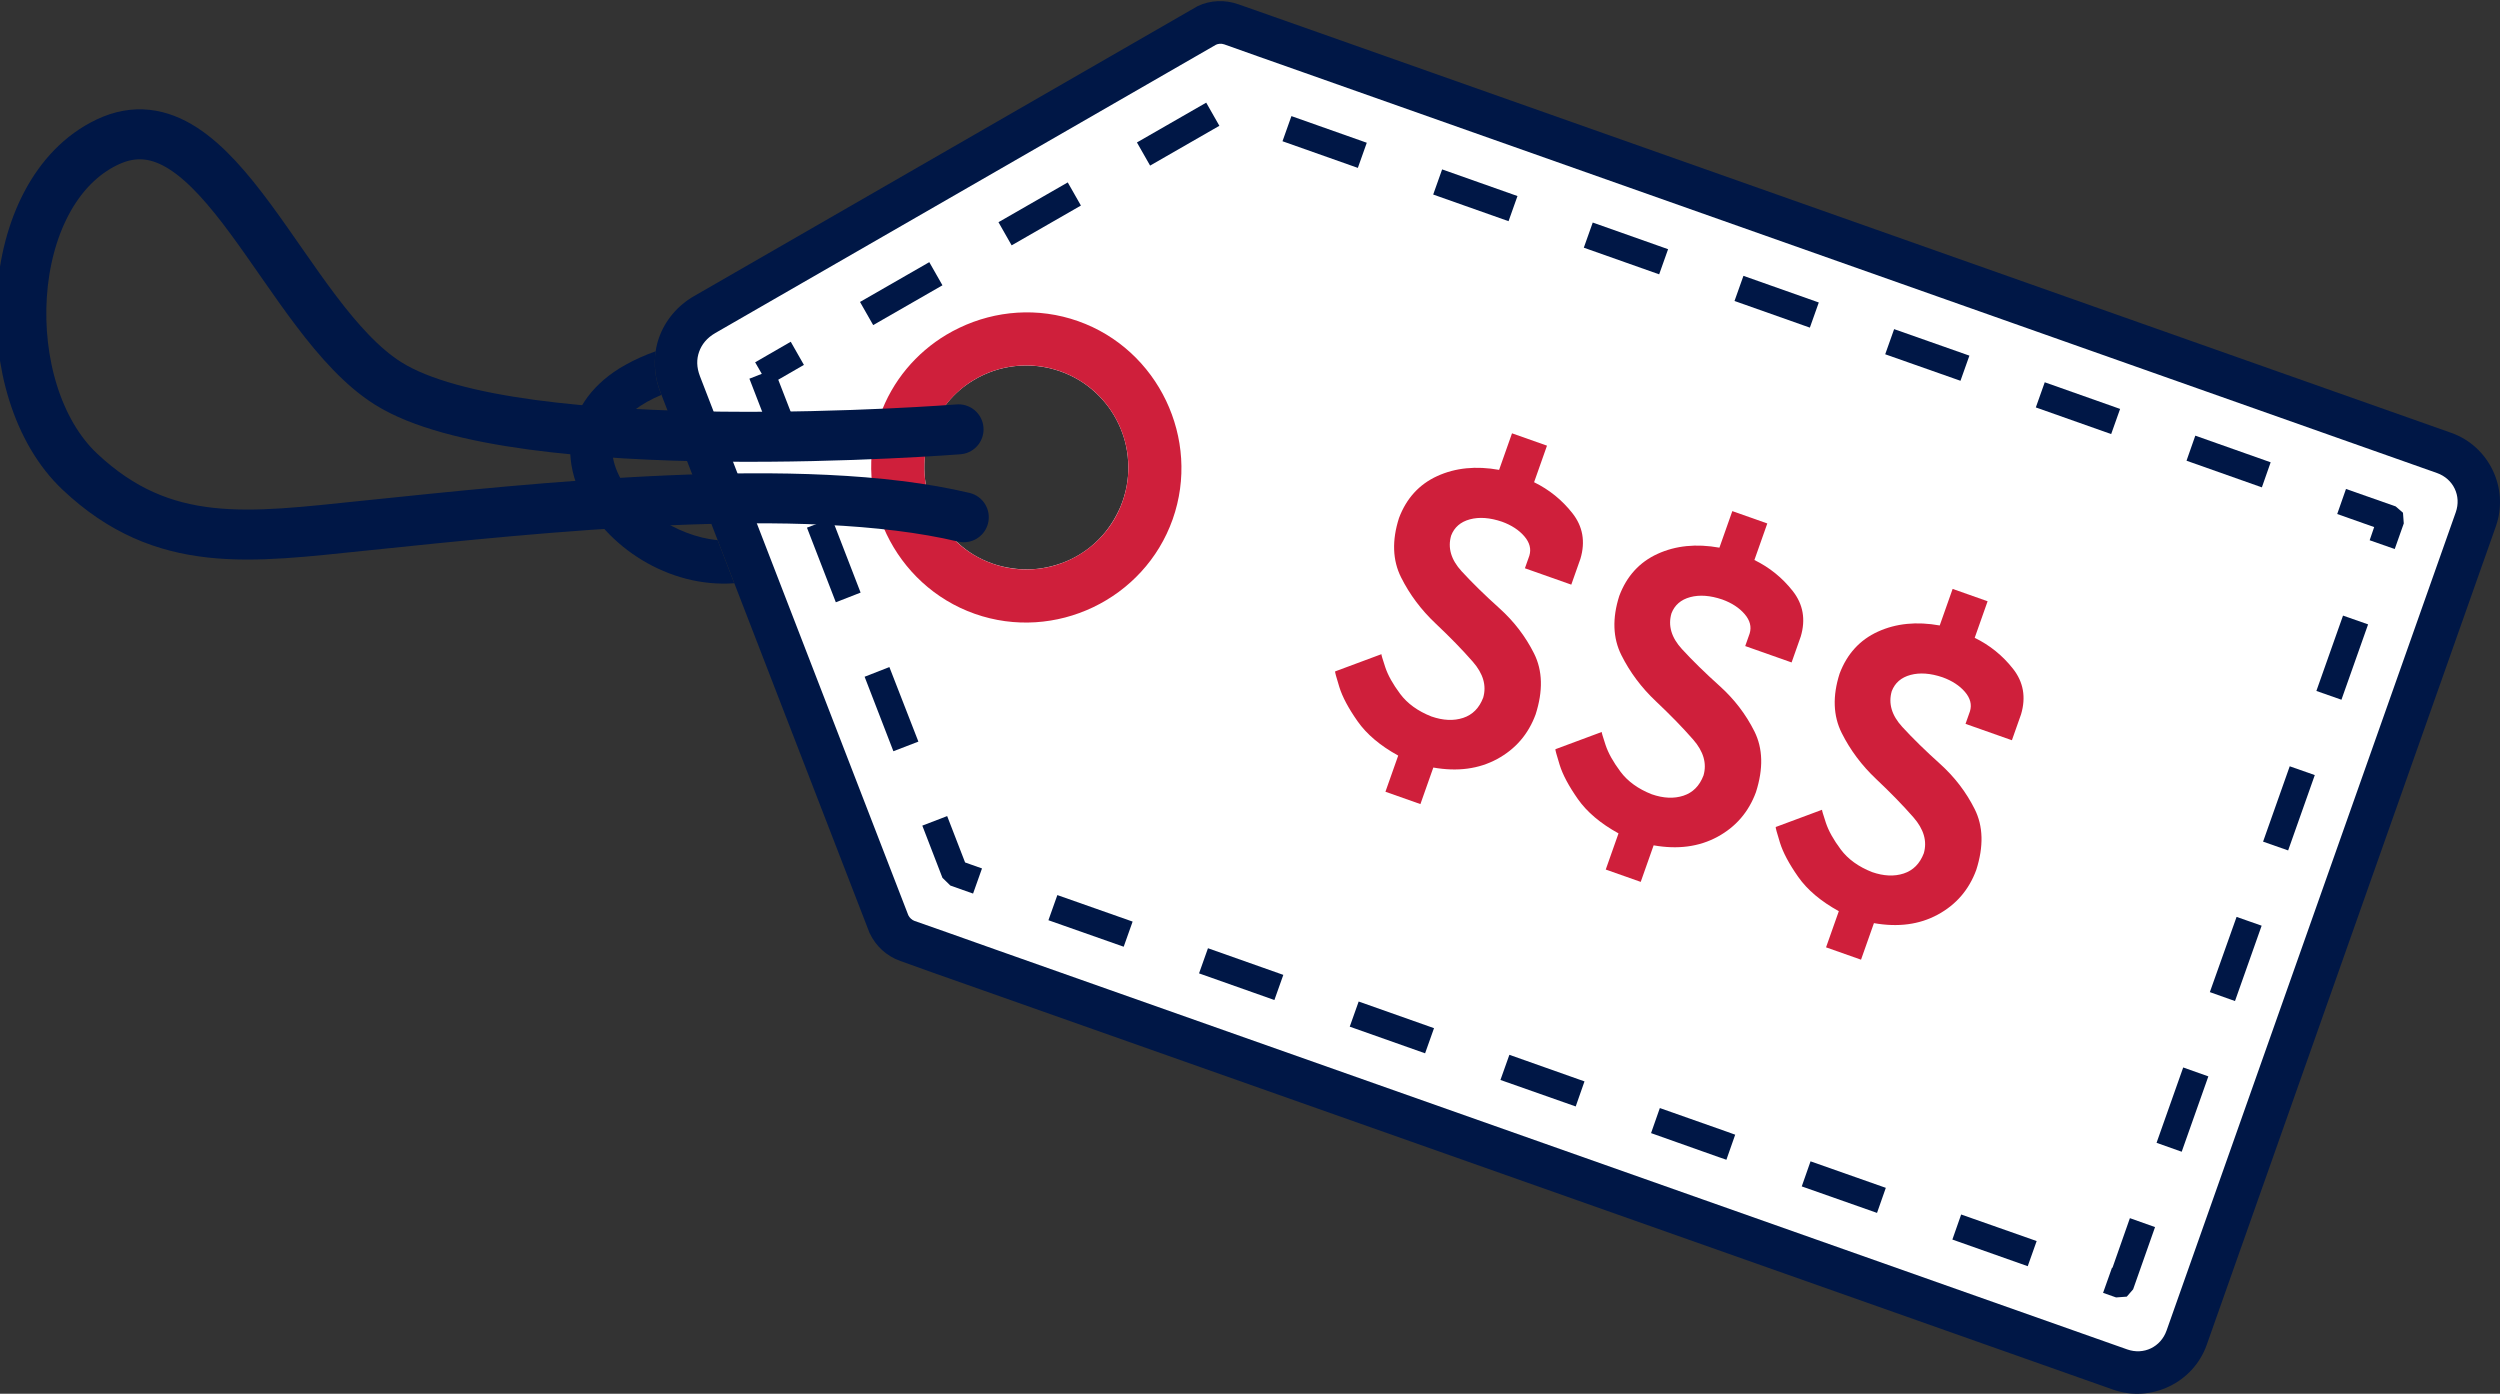 <?xml version="1.0" encoding="UTF-8" standalone="no"?>
<!-- Created with Inkscape (http://www.inkscape.org/) -->

<svg
   xmlns:osb="http://www.openswatchbook.org/uri/2009/osb"
   xmlns:dc="http://purl.org/dc/elements/1.1/"
   xmlns:cc="http://creativecommons.org/ns#"
   xmlns:rdf="http://www.w3.org/1999/02/22-rdf-syntax-ns#"
   xmlns:svg="http://www.w3.org/2000/svg"
   xmlns="http://www.w3.org/2000/svg"
   xmlns:sodipodi="http://sodipodi.sourceforge.net/DTD/sodipodi-0.dtd"
   xmlns:inkscape="http://www.inkscape.org/namespaces/inkscape"
   width="400"
   height="223"
   id="svg2"
   version="1.1"
   inkscape:version="0.48.5 r10040"
   sodipodi:docname="illustration-price-tag.svg">
  <rect width="100%" height="100%" fill="#333333" stroke="none"/>
  <defs
     id="defs4">
    <linearGradient
       osb:paint="solid"
       id="linearGradient37282">
      <stop
         id="stop37284"
         offset="0"
         style="stop-color:#69b342;stop-opacity:1;" />
    </linearGradient>
  </defs>
  <sodipodi:namedview
     id="base"
     pagecolor="#ffffff"
     bordercolor="#666666"
     borderopacity="1.0"
     inkscape:pageopacity="0.0"
     inkscape:pageshadow="2"
     inkscape:zoom="0.98994949"
     inkscape:cx="135.87479"
     inkscape:cy="374.16771"
     inkscape:document-units="px"
     inkscape:current-layer="layer1"
     showgrid="false"
     inkscape:showpageshadow="false"
     inkscape:window-width="3840"
     inkscape:window-height="1529"
     inkscape:window-x="1912"
     inkscape:window-y="-8"
     inkscape:window-maximized="1" />
  <g
     inkscape:label="Layer 1"
     inkscape:groupmode="layer"
     id="layer1"
     transform="translate(0,-829.362)">
    <path
       style="fill:#ffffff;fill-opacity:1;stroke:none"
       d="m 112.751,879.691 c -2,1.152 -3.411,2.876 -4.101,4.828 -0.69,1.952 -0.659,4.112 0.173,6.265 l 33.42,86.488 c 0.563,1.178 1.61,2.17 2.938,2.639 l 5.363,1.885 7.619,2.704 113.267,40.019 67.799,23.957 c 4.353,1.538 9.099,-0.712 10.637,-5.065 l 46.26,-130.954 c 1.538,-4.353 -0.712,-9.099 -5.065,-10.637 L 323.299,877.875 209.946,837.813 l -7.57,-2.672 -5.363,-1.885 c -1.329,-0.469 -2.748,-0.387 -3.927,0.176 l -80.336,46.259 z m 43.045,10.481 c 1.008,-0.606 2.089,-1.105 3.204,-1.481 1.115,-0.376 2.256,-0.627 3.439,-0.755 1.182,-0.128 2.395,-0.127 3.604,0.01 1.209,0.138 2.422,0.411 3.617,0.833 1.062,0.375 2.067,0.848 2.996,1.407 0.929,0.559 1.766,1.196 2.549,1.911 0.782,0.715 1.499,1.5 2.121,2.342 0.622,0.843 1.168,1.752 1.617,2.695 0.449,0.943 0.807,1.904 1.07,2.919 0.263,1.014 0.423,2.074 0.486,3.133 0.063,1.058 0.032,2.13 -0.118,3.205 -0.149,1.074 -0.41,2.159 -0.785,3.221 -0.375,1.062 -0.862,2.044 -1.42,2.973 -0.559,0.928 -1.184,1.79 -1.898,2.572 -0.714,0.782 -1.501,1.5 -2.342,2.121 -0.841,0.622 -1.731,1.156 -2.672,1.604 -0.941,0.448 -1.942,0.798 -2.955,1.06 -1.013,0.262 -2.039,0.433 -3.096,0.496 -1.057,0.063 -2.144,0.009 -3.218,-0.141 -1.074,-0.15 -2.145,-0.387 -3.208,-0.762 -1.062,-0.375 -2.067,-0.849 -2.996,-1.407 -0.929,-0.558 -1.779,-1.221 -2.562,-1.934 -0.783,-0.713 -1.485,-1.479 -2.108,-2.319 -0.623,-0.841 -1.167,-1.754 -1.617,-2.695 -0.45,-0.94 -0.806,-1.906 -1.07,-2.919 -0.264,-1.012 -0.445,-2.063 -0.509,-3.119 -0.064,-1.057 -0.031,-2.131 0.118,-3.205 0.149,-1.073 0.423,-2.136 0.798,-3.198 0.328,-0.929 0.732,-1.831 1.2,-2.661 0.469,-0.83 0.987,-1.605 1.578,-2.326 0.591,-0.721 1.237,-1.376 1.933,-1.977 0.696,-0.601 1.459,-1.131 2.242,-1.602 z"
       id="path25601"
       inkscape:connector-curvature="0" />
    <path
       style="font-size:medium;font-style:normal;font-variant:normal;font-weight:normal;font-stretch:normal;text-indent:0;text-align:start;text-decoration:none;line-height:normal;letter-spacing:normal;word-spacing:normal;text-transform:none;direction:ltr;block-progression:tb;writing-mode:lr-tb;text-anchor:start;baseline-shift:baseline;color:#000000;fill:#cf1f3b;fill-opacity:1;fill-rule:nonzero;stroke:none;stroke-width:20;marker:none;visibility:visible;display:inline;overflow:visible;enable-background:accumulate;font-family:Sans;-inkscape-font-specification:Sans"
       d="m 151.411,882.926 c -4.786,2.87 -8.636,7.338 -10.621,12.954 -4.536,12.837 2.324,27.152 15.161,31.688 12.837,4.536 27.142,-2.287 31.678,-15.124 4.536,-12.837 -2.301,-27.165 -15.138,-31.701 -6.419,-2.268 -13.215,-1.693 -18.966,1.055 -0.719,0.343 -1.43,0.718 -2.114,1.128 z m 4.393,7.236 c 4.03,-2.422 9.075,-3.081 13.855,-1.392 8.498,3.003 12.946,12.344 9.943,20.841 -3.003,8.497 -12.321,12.932 -20.818,9.93 -8.497,-3.003 -12.955,-12.307 -9.953,-20.805 1.314,-3.718 3.838,-6.69 6.973,-8.574 z"
       id="path62387"
       inkscape:connector-curvature="0" />
    <path
       style="font-size:medium;font-style:normal;font-variant:normal;font-weight:normal;font-stretch:normal;text-indent:0;text-align:start;text-decoration:none;line-height:normal;letter-spacing:normal;word-spacing:normal;text-transform:none;direction:ltr;block-progression:tb;writing-mode:lr-tb;text-anchor:start;baseline-shift:baseline;color:#000000;fill:#001746;fill-opacity:1;fill-rule:nonzero;stroke:none;stroke-width:8;marker:none;visibility:visible;display:inline;overflow:visible;enable-background:accumulate;font-family:Sans;-inkscape-font-specification:Sans"
       d="m 111.046,876.739 c -2.666,1.535 -4.637,3.915 -5.602,6.648 -0.966,2.733 -0.902,5.806 0.197,8.65 l 33.43,86.451 0.043,0.129 0.067,0.115 c 0.944,1.975 2.634,3.595 4.869,4.385 l 5.353,1.922 7.606,2.681 113.267,40.019 67.799,23.957 c 6.078,2.148 12.85,-1.075 14.998,-7.152 l 46.26,-130.953 c 2.148,-6.078 -1.061,-12.827 -7.139,-14.975 l -67.763,-23.947 -113.353,-40.062 -7.57,-2.672 -5.363,-1.885 c -2.168,-0.766 -4.509,-0.67 -6.532,0.297 l -0.115,0.067 -0.115,0.067 -80.336,46.259 z m 3.386,5.917 80.129,-46.139 c 0.334,-0.159 0.832,-0.228 1.321,-0.055 l 5.34,1.899 7.57,2.672 113.353,40.062 67.763,23.947 c 2.628,0.929 3.943,3.658 3.014,6.286 L 346.648,1042.257 c -0.929,2.628 -3.658,3.943 -6.286,3.014 l -67.799,-23.957 -113.267,-40.019 -7.619,-2.704 -5.363,-1.885 c -0.414,-0.146 -0.785,-0.51 -0.972,-0.884 -0.003,-0.007 -0.01,-0.016 -0.013,-0.023 l -33.333,-86.231 c -0.565,-1.462 -0.553,-2.747 -0.14,-3.917 0.414,-1.17 1.242,-2.226 2.576,-2.994 z"
       id="path66322"
       inkscape:connector-curvature="0" />
    <path
       style="font-size:medium;font-style:normal;font-variant:normal;font-weight:normal;font-stretch:normal;text-indent:0;text-align:start;text-decoration:none;line-height:normal;letter-spacing:normal;word-spacing:normal;text-transform:none;direction:ltr;block-progression:tb;writing-mode:lr-tb;text-anchor:start;baseline-shift:baseline;color:#000000;fill:#001746;fill-opacity:1;stroke:none;stroke-width:5;marker:none;visibility:visible;display:inline;overflow:visible;enable-background:accumulate;font-family:Sans;-inkscape-font-specification:Sans"
       d="m 191.645,832.265 -0.125,1.702 1.172,1.23 1.414,0.106 0.28,-0.1 0.083,-0.017 0.129,-0.043 0.284,-0.041 1.423,-0.944 0.27,-1.663 -1.046,-1.333 -1.398,-0.238 -0.508,0.078 -0.188,0.047 -0.482,0.124 z m -69.758,56.911 -1.982,0.775 4.605,11.917 3.977,-1.527 -3.966,-10.226 4.105,-2.37 -2.107,-3.703 -5.697,3.289 z m 17.822,-7.799 11.084,-6.368 -2.107,-3.703 -11.084,6.368 z m 22.154,-12.76 11.084,-6.368 -2.107,-3.703 -11.084,6.368 z m 22.154,-12.76 11.084,-6.368 -2.107,-3.703 -11.084,6.368 z m 21.183,-3.896 12.056,4.264 1.429,-4.023 -12.056,-4.264 z m -71.467,73.765 3.964,-1.55 -4.605,-11.917 -3.977,1.527 z m 95.579,-65.238 12.056,4.264 1.429,-4.023 -12.056,-4.264 z m 24.098,8.504 12.056,4.264 1.429,-4.023 -12.056,-4.264 z m -110.467,80.568 4,-1.541 -4.641,-11.927 -3.964,1.55 z m 134.579,-72.041 12.056,4.264 1.429,-4.023 -12.056,-4.264 z m -126.73,92.294 1.267,1.236 2.012,0.714 1.621,0.571 1.429,-4.023 -1.621,-0.571 -1.085,-0.388 -2.867,-7.416 -3.977,1.527 z m 150.841,-83.767 12.043,4.241 1.429,-4.023 -12.043,-4.241 z m -133.885,90.552 12.043,4.241 1.429,-4.023 -12.043,-4.241 z m 157.984,-82.048 12.056,4.264 1.429,-4.023 -12.056,-4.264 z m -133.885,90.552 12.056,4.264 1.429,-4.023 -12.056,-4.264 z m 157.997,-82.025 12.056,4.264 1.406,-4.01 -12.056,-4.264 z m -133.885,90.552 12.056,4.264 1.429,-4.023 -12.056,-4.264 z m 157.997,-82.025 5.912,2.091 -0.721,2.107 4.01,1.406 1.448,-4.096 -0.127,-1.71 -1.171,-1.015 -7.947,-2.792 z m -133.885,90.552 12.043,4.24 1.406,-4.01 -12.019,-4.254 z m 130.55,-62.242 4.01,1.406 4.264,-12.056 -4.01,-1.406 z m -106.451,70.746 10.789,3.827 1.267,0.437 1.406,-4.01 -1.244,-0.45 -10.812,-3.813 z m 97.924,-46.635 4.01,1.406 4.264,-12.056 -4.01,-1.406 z m -73.812,55.162 12.043,4.24 1.406,-4.01 -12.043,-4.241 z m 65.295,-31.087 4.023,1.429 4.264,-12.056 -4.01,-1.406 z m -8.527,24.112 4.023,1.429 4.264,-12.056 -4.023,-1.429 z m -32.669,15.479 12.056,4.264 1.429,-4.023 -12.079,-4.25 z m 25.613,4.524 -0.073,-0.019 -1.429,4.023 2.084,0.734 1.71,-0.127 1.015,-1.171 3.507,-9.958 -4.023,-1.429 z m -0.063,16.242 0.48,1.63 1.212,0.715 0.833,0.165 1.673,-0.351 0.865,-1.484 -0.48,-1.63 -1.212,-0.715 -0.833,-0.165 -1.673,0.351 z"
       id="path66313"
       inkscape:connector-curvature="0"
       sodipodi:nodetypes="ccccccccccccccccccccccccccccccccccccccccccccccccccccccccccccccccccccccccccccccccccccccccccccccccccccccccccccccccccccccccccccccccccccccccccccccccccccccccccccccccccccccccccccccccccccc" />
    <path
       style="fill:none;stroke:#001746;stroke-width:8;stroke-linecap:round;stroke-linejoin:round;stroke-miterlimit:4;stroke-opacity:1;stroke-dasharray:none"
       d="m 153.369,898.056 c 0,0 -70.706,5.571 -91.259,-7.339 -16.584,-10.418 -27.256,-47.037 -44.94,-38.622 -16.931,8.056 -18.046,39.847 -4.41,52.716 13.405,12.651 27.222,10.54 45.557,8.651 27.682,-2.853 70.099,-7.487 95.889,-1.342"
       id="path3033-8"
       inkscape:connector-curvature="0"
       sodipodi:nodetypes="cssssc" />
    <path
       inkscape:connector-curvature="0"
       style="font-size:medium;font-style:normal;font-variant:normal;font-weight:normal;font-stretch:normal;text-indent:0;text-align:start;text-decoration:none;line-height:normal;letter-spacing:normal;word-spacing:normal;text-transform:none;direction:ltr;block-progression:tb;writing-mode:lr-tb;text-anchor:start;baseline-shift:baseline;color:#000000;fill:#001746;fill-opacity:1;stroke:none;stroke-width:8;marker:none;visibility:visible;display:inline;overflow:visible;enable-background:accumulate;font-family:Sans;-inkscape-font-specification:Sans"
       d="m 99.13,888.288 c -2.418,1.507 -4.269,3.278 -5.612,5.3 -3.068,4.623 -2.816,10.208 -0.641,14.762 4.062,8.507 14.086,15.094 24.603,14.332 l -2.657,-6.892 c -6.63,-0.623 -13.416,-5.383 -15.799,-10.374 -1.419,-2.972 -1.477,-5.537 0.186,-8.041 1.084,-1.634 3.151,-3.38 6.618,-4.836 l -0.197,-0.501 c -0.815,-2.109 -1.044,-4.342 -0.722,-6.471 -1.726,0.614 -3.298,1.319 -4.694,2.095 -0.368,0.205 -0.738,0.41 -1.084,0.626 z"
       id="path5269" />
    <g
       transform="matrix(0.943,0.333,-0.333,0.943,0,0)"
       style="font-size:66.684px;font-style:normal;font-variant:normal;font-weight:600;font-stretch:normal;text-align:start;line-height:125%;letter-spacing:0px;word-spacing:0px;writing-mode:lr-tb;text-anchor:start;fill:#cf1f3b;fill-opacity:1;stroke:none;font-family:Museo 700;-inkscape-font-specification:Museo 700 Semi-Bold"
       id="text15134">
      <path
         d="m 513.319,812.146 c -0.007,0.091 0.482,0.799 1.467,2.124 0.985,1.325 2.512,2.725 4.579,4.199 2.067,1.474 4.72,2.478 7.958,3.013 l 0,6.135 5.935,0 0,-6.202 c 3.88,-0.645 6.939,-2.206 9.177,-4.684 2.238,-2.478 3.38,-5.407 3.426,-8.786 -0.116,-3.943 -1.276,-6.976 -3.48,-9.1 -2.204,-2.124 -4.756,-3.786 -7.656,-4.987 -2.9,-1.201 -5.452,-2.388 -7.656,-3.561 -2.204,-1.174 -3.364,-2.782 -3.48,-4.824 0.039,-1.425 0.695,-2.576 1.967,-3.451 1.273,-0.875 2.928,-1.325 4.968,-1.35 1.618,0.015 2.999,0.352 4.143,1.009 1.143,0.657 1.741,1.543 1.792,2.659 l 0,2.134 7.869,0 0,-4.401 c -0.145,-2.845 -1.356,-4.99 -3.634,-6.435 -2.278,-1.445 -4.757,-2.323 -7.435,-2.634 l 0,-6.202 -5.935,0 0,6.202 c -3.702,0.604 -6.7,2.013 -8.994,4.226 -2.294,2.213 -3.474,5.005 -3.543,8.377 0.116,3.768 1.276,6.714 3.48,8.84 2.204,2.126 4.756,3.83 7.656,5.114 2.9,1.284 5.452,2.546 7.656,3.788 2.204,1.242 3.364,2.863 3.48,4.864 -0.042,1.78 -0.692,3.155 -1.95,4.126 -1.259,0.971 -2.876,1.463 -4.851,1.475 -2.338,-0.083 -4.315,-0.665 -5.93,-1.746 -1.615,-1.081 -2.841,-2.162 -3.677,-3.243 -0.837,-1.081 -1.258,-1.663 -1.262,-1.746 z"
         style=""
         id="path15157" />
      <path
         d="m 550.699,812.146 c -0.007,0.091 0.482,0.799 1.467,2.124 0.985,1.325 2.512,2.725 4.579,4.199 2.067,1.474 4.72,2.478 7.958,3.013 l 0,6.135 5.935,0 0,-6.202 c 3.88,-0.645 6.939,-2.206 9.177,-4.684 2.238,-2.478 3.38,-5.407 3.426,-8.786 -0.116,-3.943 -1.276,-6.976 -3.48,-9.1 -2.204,-2.124 -4.756,-3.786 -7.656,-4.987 -2.9,-1.201 -5.452,-2.388 -7.656,-3.561 -2.204,-1.174 -3.364,-2.782 -3.48,-4.824 0.039,-1.425 0.695,-2.576 1.967,-3.451 1.273,-0.875 2.928,-1.325 4.968,-1.35 1.618,0.015 2.999,0.352 4.143,1.009 1.143,0.657 1.741,1.543 1.792,2.659 l 0,2.134 7.869,0 0,-4.401 c -0.145,-2.845 -1.356,-4.99 -3.634,-6.435 -2.278,-1.445 -4.757,-2.323 -7.435,-2.634 l 0,-6.202 -5.935,0 0,6.202 c -3.702,0.604 -6.7,2.013 -8.994,4.226 -2.294,2.213 -3.474,5.005 -3.543,8.377 0.116,3.768 1.276,6.714 3.48,8.84 2.204,2.126 4.756,3.83 7.656,5.114 2.9,1.284 5.452,2.546 7.656,3.788 2.204,1.242 3.364,2.863 3.48,4.864 -0.042,1.78 -0.692,3.155 -1.95,4.126 -1.259,0.971 -2.876,1.463 -4.851,1.475 -2.338,-0.083 -4.315,-0.665 -5.93,-1.746 -1.615,-1.081 -2.841,-2.162 -3.677,-3.243 -0.837,-1.081 -1.258,-1.663 -1.262,-1.746 z"
         style=""
         id="path15159" />
      <path
         d="m 588.078,812.146 c -0.007,0.091 0.482,0.799 1.467,2.124 0.985,1.325 2.512,2.725 4.579,4.199 2.067,1.474 4.72,2.478 7.958,3.013 l 0,6.135 5.935,0 0,-6.202 c 3.88,-0.645 6.939,-2.206 9.177,-4.684 2.238,-2.478 3.38,-5.407 3.426,-8.786 -0.116,-3.943 -1.276,-6.976 -3.48,-9.1 -2.204,-2.124 -4.756,-3.786 -7.656,-4.987 -2.9,-1.201 -5.452,-2.388 -7.656,-3.561 -2.204,-1.174 -3.364,-2.782 -3.48,-4.824 0.039,-1.425 0.695,-2.576 1.967,-3.451 1.273,-0.875 2.928,-1.325 4.968,-1.35 1.618,0.015 2.999,0.352 4.143,1.009 1.143,0.657 1.741,1.543 1.792,2.659 l 0,2.134 7.869,0 0,-4.401 c -0.145,-2.845 -1.356,-4.99 -3.634,-6.435 -2.278,-1.445 -4.757,-2.323 -7.435,-2.634 l 0,-6.202 -5.935,0 0,6.202 c -3.702,0.604 -6.7,2.013 -8.994,4.226 -2.294,2.213 -3.474,5.005 -3.543,8.377 0.116,3.768 1.276,6.714 3.48,8.84 2.204,2.126 4.756,3.83 7.656,5.114 2.9,1.284 5.452,2.546 7.656,3.788 2.204,1.242 3.364,2.863 3.48,4.864 -0.042,1.78 -0.692,3.155 -1.95,4.126 -1.259,0.971 -2.876,1.463 -4.851,1.475 -2.338,-0.083 -4.315,-0.665 -5.93,-1.746 -1.615,-1.081 -2.841,-2.162 -3.677,-3.243 -0.837,-1.081 -1.258,-1.663 -1.262,-1.746 z"
         style=""
         id="path15161" />
    </g>
  </g>
</svg>
